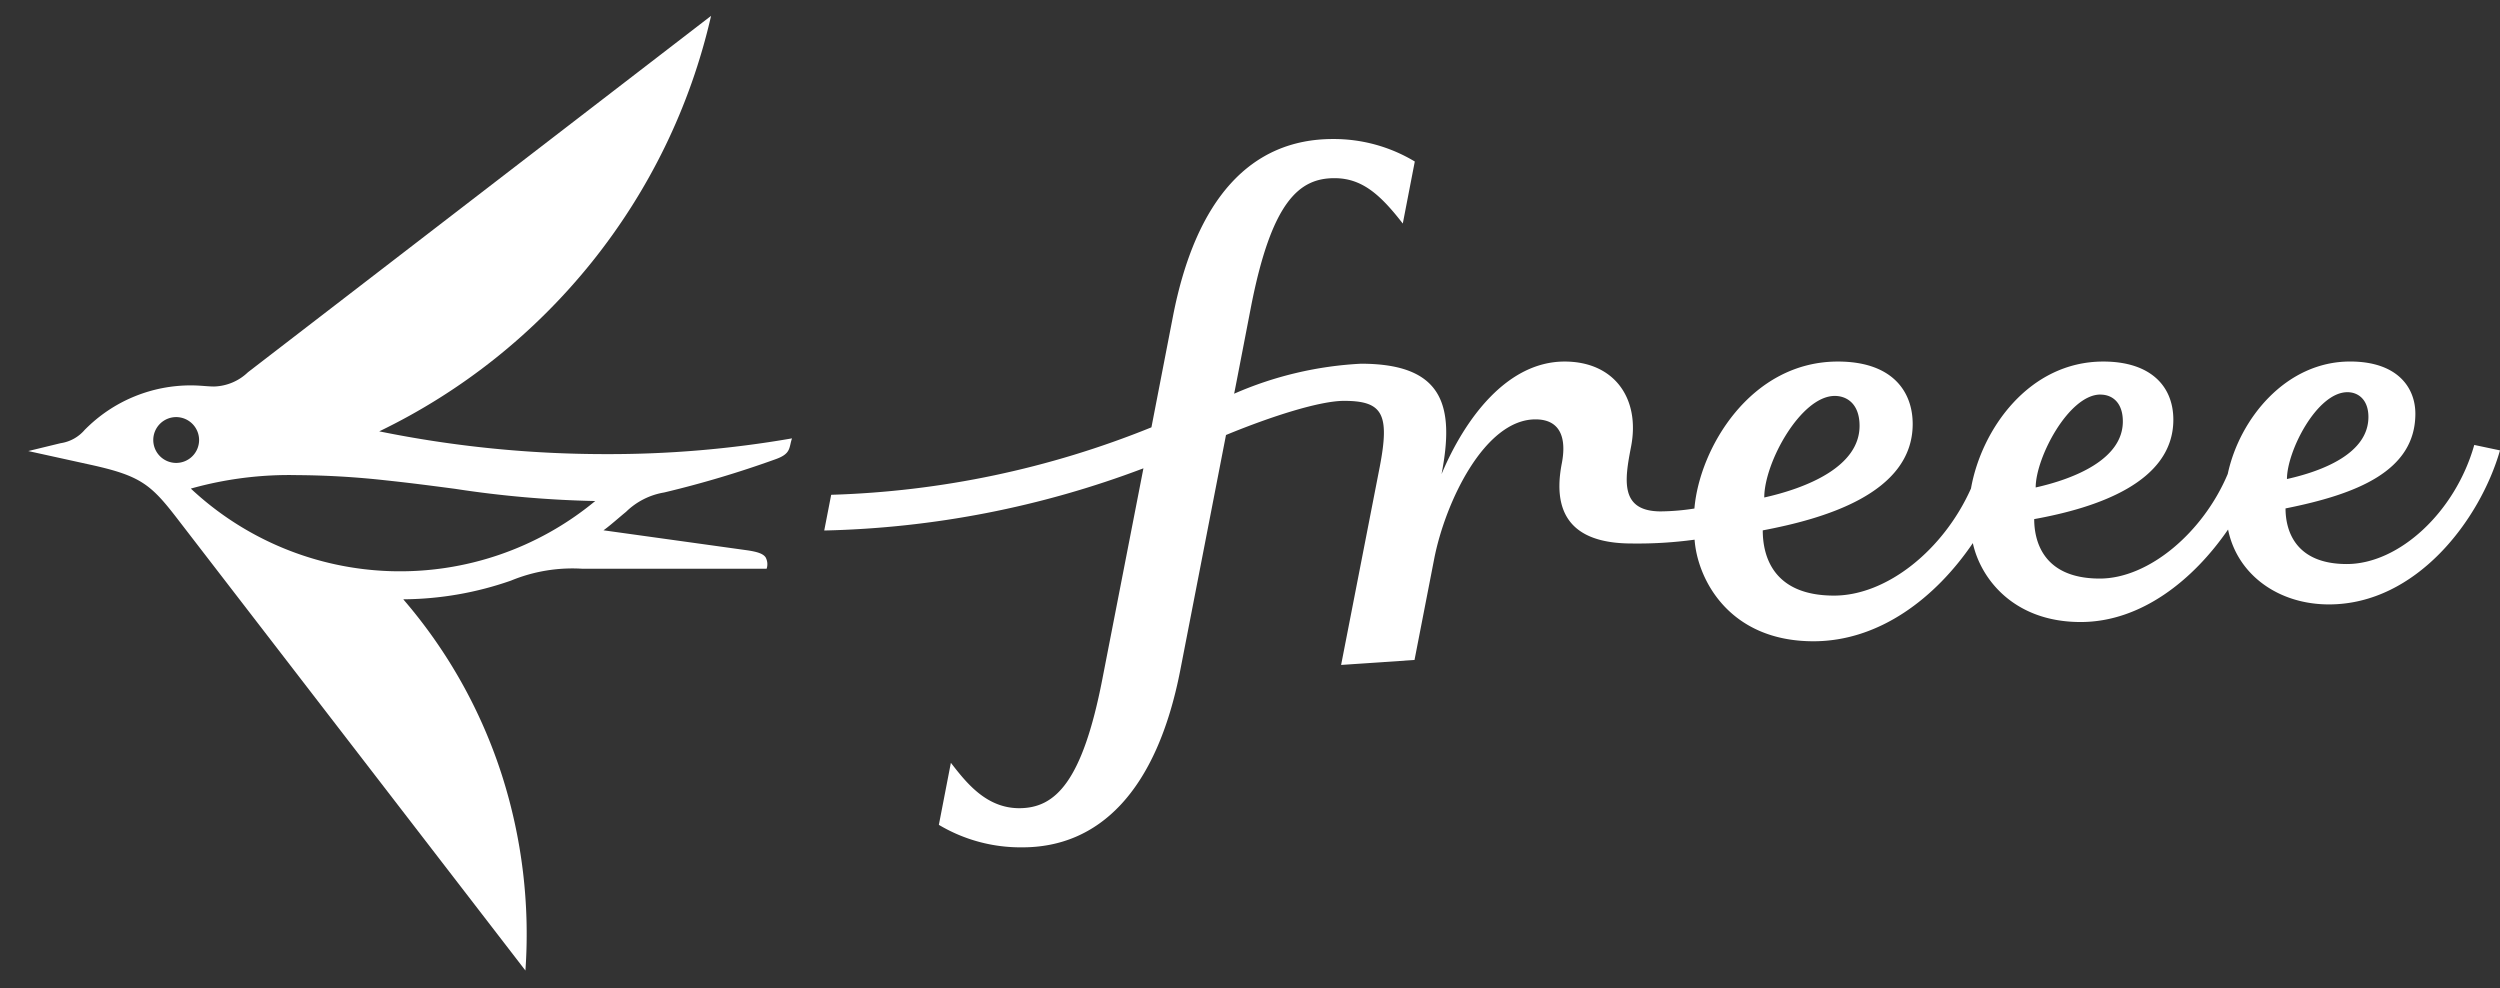 <svg xmlns="http://www.w3.org/2000/svg" width="196.401" height="77.625" viewBox="0 0 196.401 77.625"><rect x="0" y="0" width="196.401" height="77.625" fill="#333333" stroke="none"/><g transform="translate(2.219 1.245)"><path d="M270.334,106.161c.719,3.544,3.944,5.884,7.926,5.884,6.874,0,11.871-6.651,13.437-12.1l-2.022-.428c-1.487,5.271-5.911,9.356-10.016,9.356-4.087,0-4.811-2.686-4.811-4.369,5.6-1.119,10.2-2.93,10.2-7.441,0-2.05-1.4-4.1-5.128-4.1-5.054,0-8.689,4.513-9.61,8.829-1.923,4.582-6.194,8.222-10.056,8.222-4.66,0-5.15-3.232-5.15-4.671,4.883-.882,10.931-2.876,10.931-7.808,0-2.632-1.784-4.57-5.506-4.57-5.819,0-9.564,5.3-10.391,9.971-2.143,4.81-6.6,8.416-10.759,8.416-4.8,0-5.6-3.119-5.6-5.124,4.661-.885,11.779-2.841,11.779-8.358,0-2.529-1.574-4.905-5.88-4.905-6.863,0-10.872,6.815-11.268,11.547a18,18,0,0,1-2.639.225c-3.241,0-2.846-2.472-2.338-5.086.731-3.759-1.293-6.686-5.222-6.686-4.5,0-7.818,4.446-9.667,8.843,1.045-5.374.142-8.672-6.326-8.672a28.435,28.435,0,0,0-9.967,2.356c.006.007,1.316-6.786,1.316-6.786,1.63-8.381,3.827-10.147,6.566-10.147,2.17,0,3.612,1.3,5.367,3.565l.943-4.873a12.323,12.323,0,0,0-6.432-1.767c-6.465,0-10.772,4.7-12.567,13.93l-1.691,8.719a72.75,72.75,0,0,1-25.159,5.3l-.546,2.806a75.441,75.441,0,0,0,25.076-4.886L181.9,117.9c-1.576,8.108-3.7,10.154-6.536,10.154-2.639,0-4.223-2.1-5.367-3.565-.159.819-.944,4.873-.944,4.873a12.525,12.525,0,0,0,6.569,1.767c5.954,0,10.531-4.323,12.4-13.929l3.589-18.464c3.611-1.489,7.385-2.682,9.272-2.682,3.043,0,3.6,1.033,2.812,5.156L200.654,116.8l5.767-.392,1.541-7.921c.876-4.5,3.976-10.979,7.961-10.979,2.007,0,2.443,1.531,2.068,3.46-.974,5.011,2,6.291,5.5,6.291a33.123,33.123,0,0,0,4.933-.3c.212,3.036,2.651,7.981,9.338,7.981,5.178,0,9.593-3.4,12.521-7.712.61,2.8,3.214,6.2,8.47,6.2,4.753,0,8.86-3.309,11.582-7.269m9.376-10.786c.874,0,1.649.614,1.649,1.946,0,2.865-3.594,4.249-6.4,4.876,0-2.191,2.357-6.822,4.751-6.822m-19.406.189c.938,0,1.762.626,1.762,2.109,0,2.99-3.844,4.514-6.847,5.187,0-2.352,2.607-7.3,5.086-7.3m-20.87.108c.946,0,1.948.617,1.948,2.349,0,3.241-4.217,4.9-7.487,5.63,0-2.748,2.882-7.979,5.539-7.979" transform="translate(-97.515 -65.807)" fill="#fff"/><path d="M39.058,75l0,0L11.7,39.489c-2.082-2.705-2.9-3.368-6.862-4.235L0,34.19l2.543-.618a3.078,3.078,0,0,0,1.9-1.056l.064-.063c.057-.056.117-.116.182-.177a11.679,11.679,0,0,1,8.064-3.245c.435,0,.8.027,1.121.051.28.021.511.037.735.037A4,4,0,0,0,17.258,28L53.644,0A47.894,47.894,0,0,1,50.01,10.3a48.278,48.278,0,0,1-5.757,9.074,48.575,48.575,0,0,1-7.579,7.548,48.275,48.275,0,0,1-9.1,5.72A89,89,0,0,0,45.339,34.43,83.794,83.794,0,0,0,60,33.194a4.415,4.415,0,0,0-.117.435c-.115.5-.2.856-1.165,1.2a81.4,81.4,0,0,1-8.755,2.614,5.6,5.6,0,0,0-3,1.522l-.077.063c-.136.111-.281.235-.435.365l-.08.068c-.41.348-.834.709-1.178.955l11.215,1.56c.894.125,1.32.281,1.516.558a1.124,1.124,0,0,1,.084.9h-14.5a12.654,12.654,0,0,0-5.584.934,26.088,26.088,0,0,1-8.463,1.469A39.771,39.771,0,0,1,37.2,59.618,40.98,40.98,0,0,1,39.058,75ZM21.131,36.081a28.488,28.488,0,0,0-8.358,1.058,24.044,24.044,0,0,0,31.769.977,83.412,83.412,0,0,1-11-.957l-.082-.011c-1.71-.225-3.477-.457-5.352-.655A66.185,66.185,0,0,0,21.131,36.081Zm-9.509-4.559a1.8,1.8,0,1,0,1.8,1.8A1.806,1.806,0,0,0,11.622,31.522Z" fill="#fff" stroke="rgba(0,0,0,0)" stroke-miterlimit="10" stroke-width="1"/></g></svg>